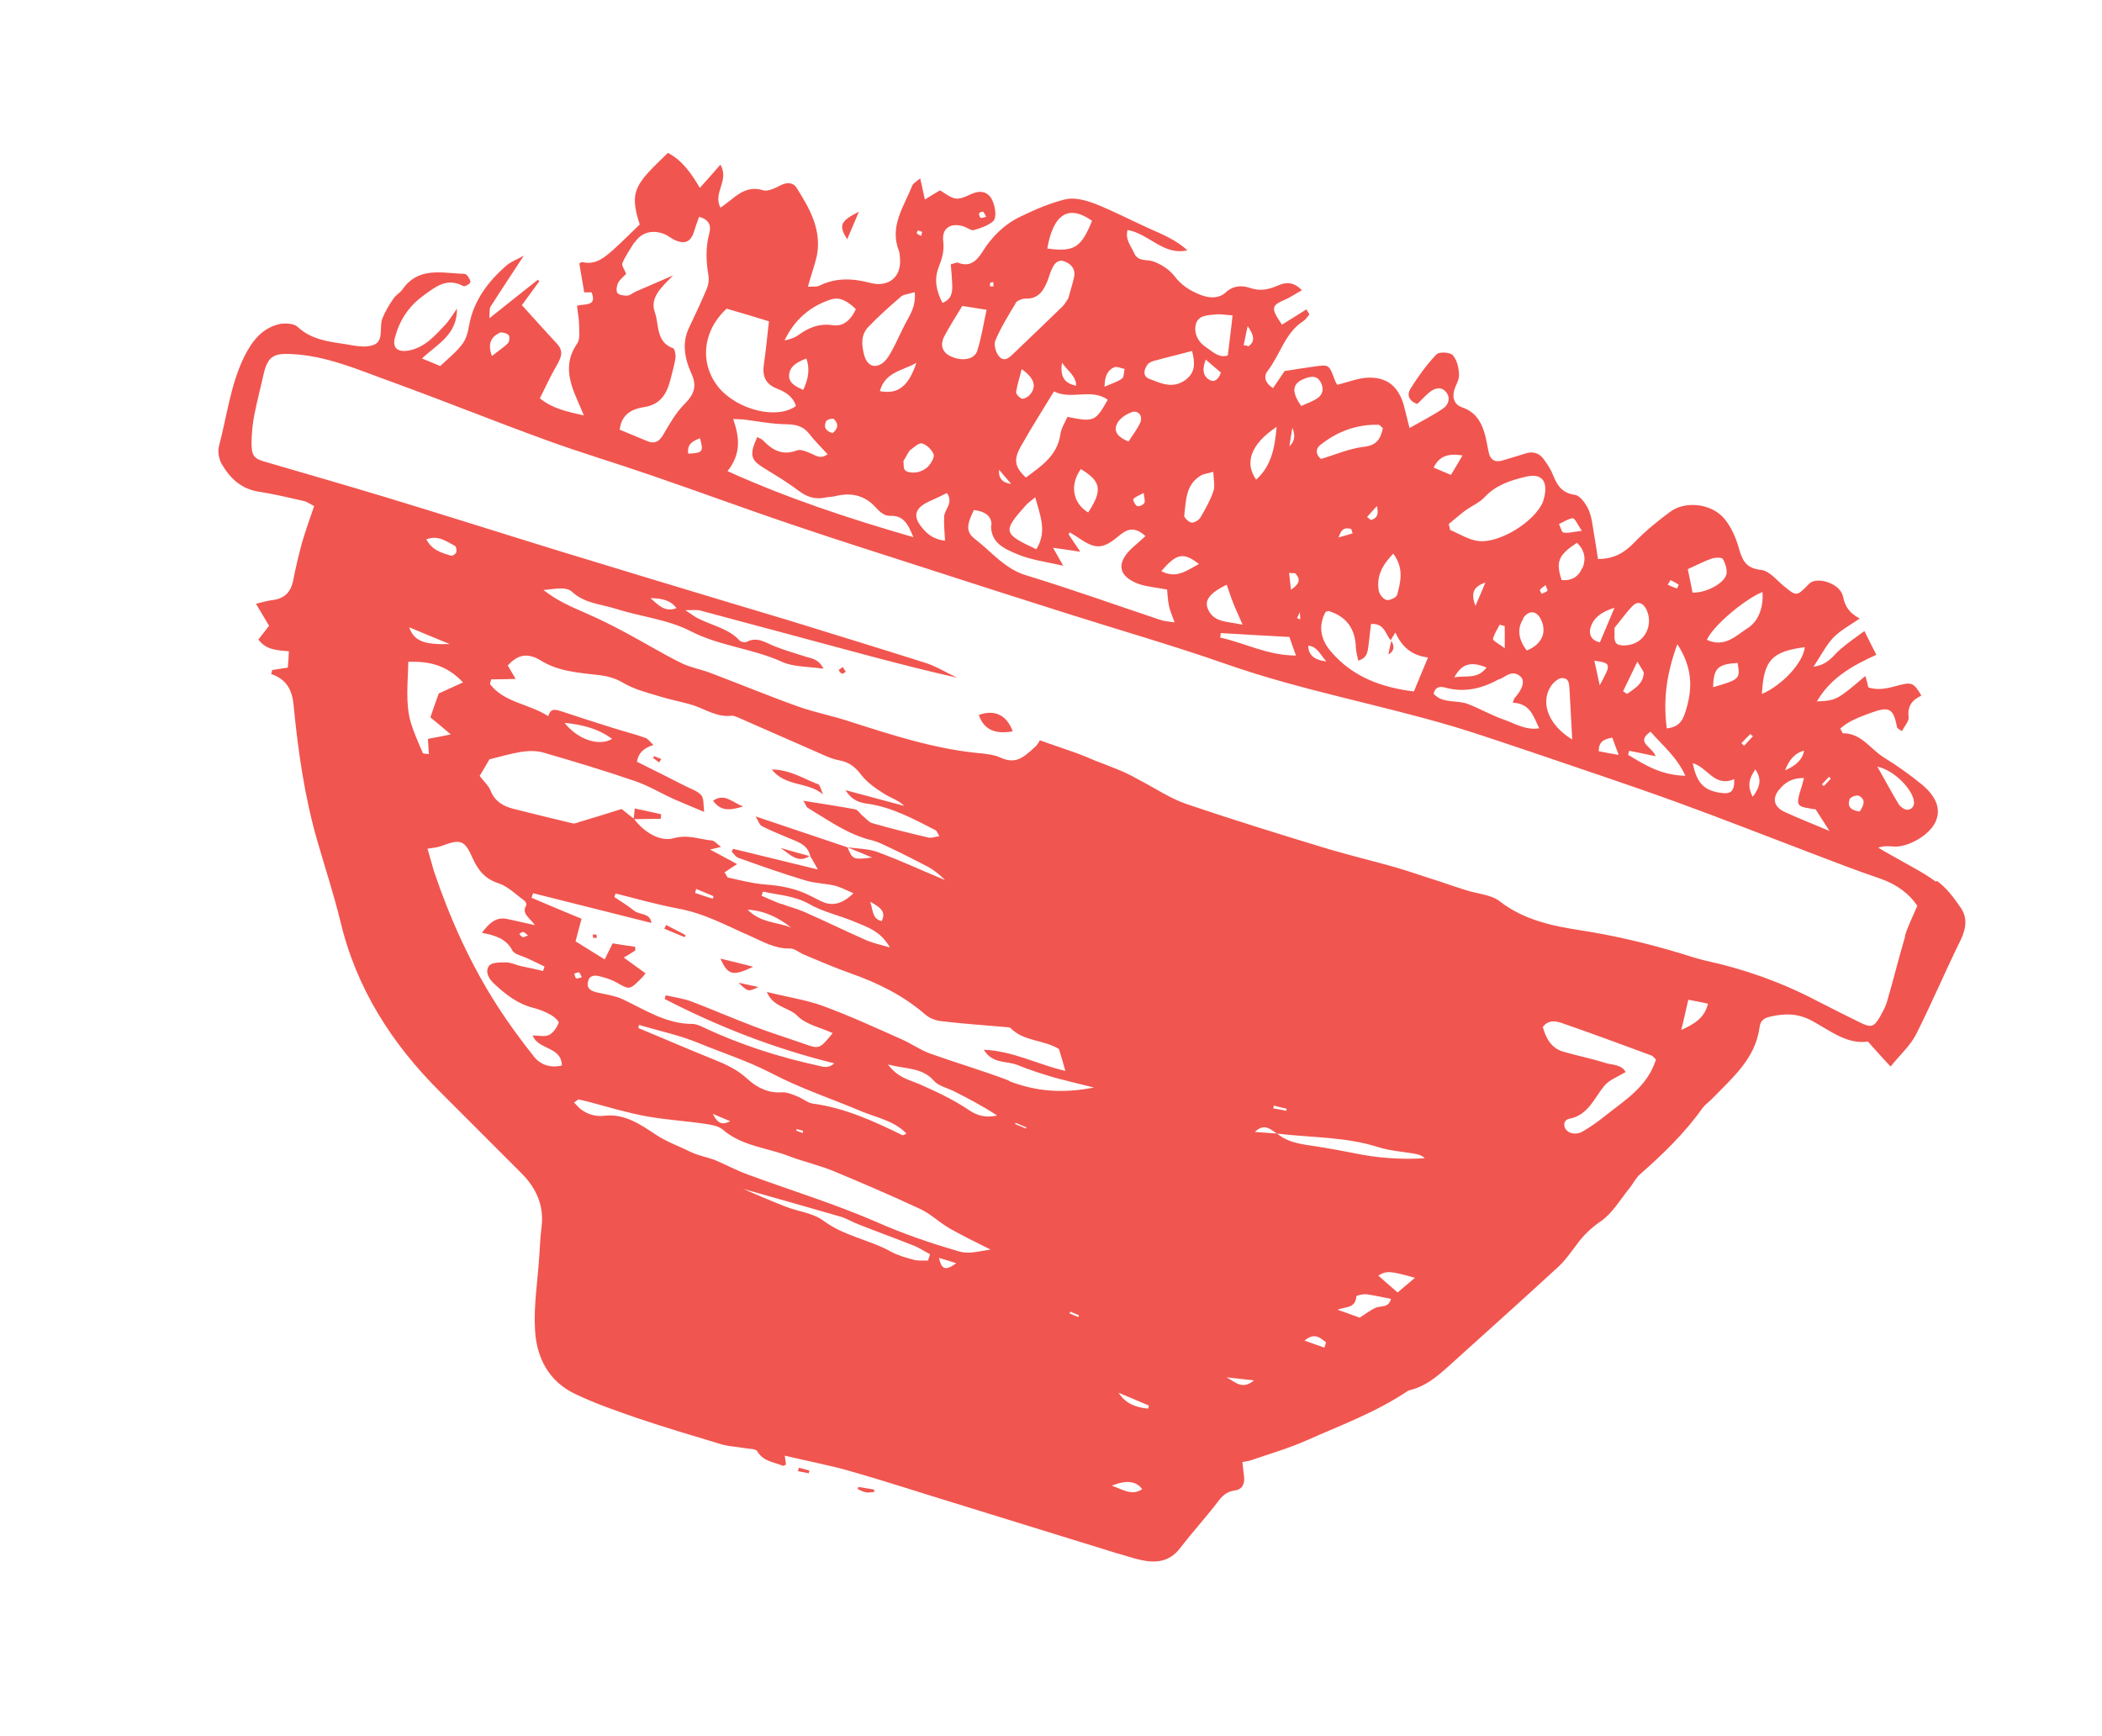 <svg xmlns="http://www.w3.org/2000/svg" width="92" height="76" viewBox="0 0 92 76" fill="none"><path d="M84.726 38.592C84.128 38.156 83.457 37.831 82.814 37.456C82.611 37.344 82.408 37.231 82.209 37.106C82.466 37.015 82.677 37.043 82.892 37.057C83.523 37.096 84.457 36.548 84.712 35.979C84.955 35.45 84.783 34.897 84.116 34.341C83.59 33.91 83.026 33.512 82.451 33.156C81.862 32.795 81.48 32.098 80.664 32.097C80.637 32.09 80.614 32.011 80.544 31.891C80.929 31.545 81.409 31.384 81.88 31.205C82.704 30.904 82.866 31.006 83.034 31.848C83.041 31.879 83.105 31.91 83.24 32.005C83.356 31.789 83.561 31.569 83.537 31.388C83.476 30.908 83.695 30.634 84.094 30.451C83.775 29.901 83.673 29.845 83.107 29.998C82.651 30.122 82.226 30.24 81.771 30.089C81.733 29.905 81.697 29.765 81.642 29.59C80.414 30.638 80.362 30.668 79.522 30.704C80.118 29.675 81.062 29.145 82.124 28.662C81.942 28.308 81.789 28.007 81.601 27.623C81.2 27.921 80.862 28.149 80.557 28.416C80.239 28.678 80.041 29.089 79.374 29.186C79.721 28.655 79.935 28.235 80.241 27.911C80.543 27.6 80.952 27.377 81.397 27.076C80.95 26.84 80.75 26.554 80.665 26.111C80.554 25.545 79.521 25.21 79.181 25.554C78.636 26.118 78.636 26.118 78.063 25.646C77.753 25.389 77.438 24.985 77.084 24.948C76.46 24.883 76.277 24.587 76.118 24.038C75.986 23.553 75.761 23.029 75.436 22.666C74.852 22.017 73.723 21.932 73.101 22.403C72.555 22.808 72.016 23.243 71.551 23.727C71.107 24.188 70.652 24.471 69.938 24.469C69.885 24.121 69.843 23.791 69.783 23.471C69.71 23.089 69.686 22.691 69.544 22.349C69.429 22.071 69.165 21.696 68.927 21.661C68.351 21.579 68.151 21.236 67.967 20.781C67.882 20.555 67.735 20.342 67.598 20.146C67.391 19.829 67.096 19.736 66.742 19.858C66.423 19.961 66.107 20.051 65.805 20.144C65.438 20.263 65.222 20.147 65.149 19.765C65.111 19.581 65.076 19.383 65.038 19.199C64.894 18.595 64.66 18.054 63.99 17.831C63.658 17.713 63.583 17.447 63.625 17.182C63.667 16.918 63.865 16.667 63.859 16.419C63.853 16.113 63.773 15.758 63.582 15.547C63.471 15.416 62.97 15.383 62.858 15.527C62.431 15.978 62.062 16.488 61.729 17.022C61.575 17.271 61.646 17.551 62.033 17.683C62.21 17.513 62.377 17.326 62.563 17.173C62.805 16.977 63.086 16.907 63.294 17.166C63.492 17.407 63.408 17.718 63.16 17.884C62.715 18.185 62.243 18.421 61.692 18.737C61.593 18.348 61.515 18.038 61.438 17.727C61.195 16.894 60.679 16.48 59.804 16.535C59.387 16.569 58.978 16.734 58.526 16.845C58.496 16.794 58.446 16.708 58.413 16.612C58.167 15.952 58.167 15.952 57.5 16.048C57.062 16.105 56.634 16.179 56.224 16.243C56.052 16.501 55.888 16.733 55.717 16.991C55.345 16.747 55.305 16.46 55.483 16.233C56.036 15.526 56.232 14.578 57.043 14.056C57.15 13.983 57.227 13.859 57.31 13.765C57.27 13.697 57.22 13.611 57.18 13.542C56.811 13.777 56.446 13.998 56.111 14.212C55.607 13.483 55.636 13.375 56.262 13.108C56.492 13.01 56.692 12.861 56.982 12.706C56.582 12.295 56.242 12.363 55.913 12.507C55.517 12.676 55.161 12.755 54.719 12.607C54.359 12.482 53.977 12.495 53.648 12.799C53.34 13.078 52.937 13.057 52.553 12.911C52.078 12.726 51.693 12.478 51.382 12.061C51.164 11.785 50.802 11.558 50.469 11.44C50.174 11.346 49.807 11.465 49.635 11.071C49.5 10.759 49.238 10.486 49.35 10.067C50.297 10.234 50.927 11.2 51.969 10.957C51.477 10.507 50.887 10.261 50.3 10.003C49.507 9.645 48.728 9.234 47.91 8.913C47.513 8.763 47.037 8.636 46.65 8.72C45.964 8.885 45.304 9.171 44.668 9.479C43.966 9.813 43.411 10.36 43.002 11.019C42.75 11.415 42.452 11.712 41.926 11.498C41.858 11.48 41.772 11.53 41.614 11.574C41.64 11.857 41.663 12.153 41.676 12.432C41.688 12.768 41.676 13.084 41.25 13.26C40.981 12.738 40.87 12.23 41.09 11.68C41.228 11.326 41.333 10.992 41.285 10.573C41.205 10.001 41.598 9.729 42.162 9.909C42.325 9.953 42.49 10.099 42.614 10.074C42.912 9.994 43.235 9.878 43.459 9.692C43.667 9.515 43.537 8.857 43.34 8.616C43.108 8.337 42.824 8.362 42.529 8.486C42.299 8.584 42.057 8.722 41.833 8.691C41.594 8.656 41.368 8.465 41.142 8.331C40.935 8.45 40.742 8.572 40.48 8.734C40.406 8.41 40.355 8.164 40.276 7.81C40.106 7.953 39.972 8.018 39.929 8.123C39.567 9.04 38.911 9.908 39.349 10.996C39.382 11.092 39.38 11.208 39.392 11.327C39.454 12.126 38.894 12.585 38.102 12.387C37.34 12.183 36.593 12.142 35.853 12.509C35.736 12.565 35.569 12.535 35.361 12.551C35.495 12.051 35.648 11.643 35.747 11.22C35.979 10.079 35.444 9.138 34.871 8.231C34.708 7.97 34.431 7.968 34.142 8.123C33.922 8.238 33.619 8.388 33.401 8.33C32.81 8.143 32.403 8.411 31.991 8.75C31.86 8.859 31.719 8.952 31.535 9.091C31.183 8.446 31.939 7.91 31.53 7.206C31.214 7.57 30.939 7.888 30.63 8.225C30.261 7.59 29.86 7.019 29.234 6.692C27.837 8.042 27.511 8.332 28 9.825C27.609 10.199 27.227 10.589 26.826 10.946C26.462 11.268 26.081 11.601 25.517 11.479C25.435 11.457 25.338 11.547 25.355 11.537C25.433 12.007 25.502 12.403 25.571 12.798C25.643 12.803 25.762 12.791 25.892 12.797C26.135 13.413 25.628 13.292 25.255 13.38C25.281 13.663 25.342 13.925 25.345 14.187C25.34 14.476 25.407 14.827 25.263 15.035C24.67 15.89 24.907 16.693 25.269 17.515C25.352 17.697 25.421 17.874 25.556 18.186C24.801 18.013 24.205 17.896 23.628 17.438C23.878 16.939 24.094 16.461 24.364 15.997C24.557 15.657 24.691 15.374 24.372 15.042C23.875 14.503 23.392 13.968 22.841 13.357C23.117 12.981 23.368 12.643 23.602 12.314C23.578 12.293 23.568 12.276 23.548 12.242C22.881 12.773 22.218 13.291 21.419 13.932C21.441 13.634 21.415 13.511 21.464 13.437C21.923 12.705 22.405 11.993 22.926 11.191C22.65 11.349 22.393 11.439 22.189 11.602C21.372 12.311 20.724 13.152 20.529 14.259C20.48 14.55 20.397 14.861 20.223 15.076C19.972 15.414 19.623 15.683 19.27 16.023C19.046 15.934 18.812 15.828 18.469 15.693C19.134 15.059 20.011 14.671 20.002 13.509C19.789 13.814 19.659 14.026 19.513 14.19C19.044 14.687 18.596 15.219 17.877 15.346C17.387 15.432 17.155 15.21 17.292 14.754C17.487 14.024 17.883 13.419 18.501 12.962C19.043 12.571 19.542 12.125 20.28 12.525C20.344 12.557 20.551 12.438 20.586 12.361C20.608 12.28 20.514 12.139 20.437 12.046C20.394 11.991 20.281 11.975 20.206 11.984C19.271 11.936 18.285 11.701 17.618 12.667C17.503 12.825 17.317 12.92 17.215 13.081C17.027 13.35 16.865 13.625 16.741 13.925C16.578 14.316 16.825 14.919 16.354 15.097C15.98 15.243 15.5 15.129 15.068 15.057C14.339 14.948 13.606 14.854 13.024 14.306C12.872 14.164 12.514 14.141 12.271 14.177C11.483 14.343 11.037 14.919 10.692 15.609C10.082 16.852 9.931 18.232 9.58 19.544C9.518 19.773 9.588 20.111 9.708 20.317C10.077 20.952 10.578 21.42 11.365 21.529C12.009 21.629 12.652 21.787 13.299 21.931C13.462 21.975 13.62 22.09 13.749 22.154C13.549 22.738 13.37 23.241 13.219 23.751C13.071 24.305 12.936 24.863 12.828 25.429C12.725 25.923 12.447 26.197 11.948 26.266C11.722 26.292 11.485 26.359 11.204 26.429C11.424 26.806 11.607 27.102 11.777 27.394C11.599 27.622 11.463 27.803 11.31 27.994C11.651 28.462 12.132 28.46 12.644 28.51C12.633 28.768 12.616 28.996 12.598 29.223C12.325 29.266 12.126 29.299 11.914 29.329C11.899 29.384 11.881 29.451 11.867 29.505C12.522 29.724 12.778 30.184 12.844 30.811C13.041 32.849 13.327 34.883 13.904 36.864C14.238 38.011 14.613 39.17 14.899 40.333C15.597 43.275 17.161 45.708 19.28 47.812C20.463 48.999 21.647 50.186 22.82 51.355C23.476 52.01 23.822 52.784 23.702 53.722C23.644 54.156 23.631 54.587 23.6 55.029C23.532 56.098 23.352 57.151 23.417 58.212C23.478 59.402 23.997 60.455 25.16 61.013C26.051 61.44 26.985 61.763 27.919 62.085C29.135 62.498 30.379 62.86 31.606 63.233C31.919 63.316 32.236 63.329 32.556 63.386C32.764 63.427 33.075 63.409 33.145 63.529C33.404 63.975 33.865 63.997 34.258 64.161C34.299 64.172 34.354 64.128 34.402 64.112C34.387 64.007 34.372 63.901 34.347 63.721C35.374 63.967 36.362 64.144 37.32 64.43C38.959 64.898 40.579 65.434 42.197 65.925C44.419 66.608 46.652 67.308 48.874 67.99C49.214 68.081 49.56 68.203 49.904 68.281C50.591 68.436 51.19 68.379 51.664 67.752C52.18 67.078 52.756 66.45 53.272 65.777C53.478 65.498 53.679 65.291 54.042 65.244C54.373 65.202 54.483 64.956 54.45 64.643C54.426 64.463 54.405 64.268 54.375 63.999C54.529 63.968 54.662 63.961 54.793 63.909C55.596 63.631 56.402 63.398 57.179 63.055C58.685 62.386 60.237 61.816 61.607 60.893C61.624 60.883 61.658 60.864 61.689 60.857C62.358 60.703 62.862 60.288 63.361 59.841C64.978 58.376 66.605 56.928 68.213 55.445C68.504 55.175 68.741 54.833 68.989 54.508C69.292 54.082 69.646 53.742 70.091 53.441C70.578 53.093 70.904 52.528 71.297 52.039C71.468 51.838 71.581 51.579 71.771 51.412C72.782 50.524 73.746 49.593 74.521 48.496C74.632 48.352 74.794 48.236 74.933 48.1C75.822 47.178 76.831 46.347 77.013 44.961C77.049 44.666 77.224 44.554 77.502 44.498C78.139 44.349 78.719 44.36 79.329 44.697C80.118 45.126 80.846 45.727 81.756 45.594C82.082 45.957 82.36 46.278 82.747 46.686C83.182 46.15 83.621 45.761 83.871 45.262C84.558 43.895 85.154 42.489 85.827 41.119C86.06 40.631 86.115 40.153 85.808 39.722C85.514 39.296 85.193 38.862 84.778 38.562L84.726 38.592ZM43.046 9.277C43.046 9.277 43.116 9.397 43.166 9.483C43.056 9.511 42.97 9.561 42.933 9.536C42.878 9.522 42.839 9.395 42.854 9.341C42.865 9.3 42.995 9.248 43.032 9.273L43.046 9.277ZM83.776 35.119C83.782 35.367 83.551 35.523 83.334 35.407C83.246 35.354 83.148 35.285 83.099 35.199C82.796 34.697 82.523 34.19 82.168 33.558C82.927 33.718 83.767 34.61 83.772 35.133L83.776 35.119ZM81.359 34.834C81.691 35.01 81.564 35.266 81.393 35.525C81.042 35.474 80.833 35.331 80.954 34.987C80.98 34.892 81.271 34.782 81.359 34.834ZM80.051 34.005C80.051 34.005 80.098 34.047 80.132 34.085L79.826 34.409C79.826 34.409 79.765 34.364 79.745 34.329C79.846 34.226 79.95 34.109 80.051 34.005ZM78.959 32.858C78.912 33.212 78.636 33.501 78.129 33.722C78.279 33.328 78.503 32.982 78.959 32.858ZM77.853 34.591C78.101 34.266 78.421 34.047 78.957 34.06C78.885 34.331 78.831 34.534 78.766 34.719C78.629 35.233 78.668 35.302 79.213 35.39C79.295 35.412 79.367 35.416 79.466 35.428C79.629 35.69 79.806 35.954 80.072 36.374C79.312 36.054 78.718 35.822 78.122 35.547C77.654 35.334 77.547 34.972 77.857 34.577L77.853 34.591ZM78.991 28.329C78.93 28.994 78.023 29.983 77.116 30.378C77.19 28.905 77.541 28.521 78.991 28.329ZM76.712 34.879C76.453 34.375 76.567 34.058 76.829 33.678C77.11 34.101 77.05 34.433 76.712 34.879ZM76.604 32.125C76.604 32.125 76.685 32.205 76.722 32.229C76.597 32.37 76.458 32.506 76.333 32.647C76.299 32.609 76.252 32.567 76.219 32.529L76.621 32.115L76.604 32.125ZM75.901 34.096C75.93 34.641 75.741 34.749 75.413 34.719C74.605 34.633 74.269 34.311 74.088 33.408C74.741 33.583 75.038 34.489 75.915 34.1L75.901 34.096ZM76.051 29.02C76.17 29.719 76.149 29.742 74.98 30.081C74.999 29.246 75.176 29.076 76.051 29.02ZM77.14 25.935C77.191 26.615 76.943 27.215 76.488 27.499C76.016 27.793 75.494 28.378 74.704 28.007C74.987 27.387 76.343 26.243 77.13 25.918L77.14 25.935ZM72.242 32.029C72.765 32.633 73.379 33.116 73.766 33.959C72.694 33.933 71.984 33.482 71.257 33.04C71.271 32.986 71.289 32.919 71.304 32.865C71.651 32.929 72.008 33.01 72.464 33.103C72.304 32.669 71.562 32.499 72.242 32.029ZM73.414 28.198C74.065 29.198 74.088 30.089 73.804 31.041C73.682 31.444 73.567 31.819 72.951 31.886C72.789 30.639 72.937 29.49 73.414 28.198ZM74.913 24.454C75.057 24.405 75.355 24.384 75.405 24.47C75.514 24.658 75.602 24.928 75.562 25.135C75.466 25.544 74.654 25.964 74.078 25.94C74.018 25.62 73.948 25.282 73.871 24.914C74.236 24.751 74.56 24.576 74.913 24.454ZM73.116 25.393C73.231 25.453 73.36 25.516 73.472 25.59C73.472 25.59 73.411 25.762 73.397 25.758C73.261 25.722 73.119 25.654 72.99 25.591C73.039 25.517 73.085 25.457 73.12 25.379L73.116 25.393ZM71.943 29.499C71.895 29.95 71.537 30.144 71.213 30.376C71.152 30.331 71.087 30.299 71.04 30.258C71.231 29.874 71.407 29.486 71.665 28.961C71.821 29.249 71.959 29.387 71.943 29.499ZM70.847 33.047C70.486 32.979 70.248 32.944 69.972 32.885C69.975 32.494 70.158 32.355 70.568 32.291C70.65 32.53 70.729 32.725 70.847 33.047ZM71.456 26.528C71.682 26.284 71.912 26.404 72.049 26.658C72.363 27.278 72.058 28.037 71.4 28.209C71.194 28.269 70.856 28.28 70.741 28.163C70.617 28.028 70.683 27.727 70.66 27.488C70.942 27.144 71.175 26.815 71.46 26.514L71.456 26.528ZM70.016 29.998C69.924 29.581 69.86 29.275 69.781 28.92C70.523 29.032 70.533 29.049 70.016 29.998ZM70.663 26.605C70.426 27.165 70.224 27.647 70.025 28.116C69.637 28.041 69.539 27.754 69.608 27.497C69.731 27.037 70.107 26.775 70.663 26.605ZM68.379 29.689C68.704 29.675 68.675 30 68.698 30.239C68.739 30.902 68.763 31.575 68.812 32.371C67.784 31.747 67.426 30.797 67.85 30.084C67.959 29.896 68.191 29.683 68.383 29.676L68.379 29.689ZM69.249 24.864C69.086 25.255 68.776 25.433 68.35 25.391C68.082 24.595 68.206 24.295 69.02 23.759C69.357 24.081 69.43 24.463 69.263 24.868L69.249 24.864ZM68.852 22.699C68.928 22.691 69.046 22.954 69.233 23.236C68.857 23.28 68.634 23.351 68.426 23.31C68.345 23.288 68.3 23.073 68.234 22.94C68.434 22.848 68.63 22.712 68.843 22.682L68.852 22.699ZM67.65 25.61C67.689 25.736 67.749 25.839 67.728 25.862C67.669 25.919 67.559 25.948 67.473 25.997C67.447 25.932 67.383 25.843 67.404 25.819C67.453 25.745 67.539 25.696 67.65 25.61ZM66.661 27.069C66.889 26.71 67.237 26.716 67.429 27.087C67.728 27.66 67.494 28.206 66.824 28.475C66.445 27.983 66.398 27.506 66.671 27.087L66.661 27.069ZM65.64 29.738C65.929 29.584 66.203 29.324 66.537 29.602C66.762 29.793 66.647 30.168 66.276 30.575C66.268 30.602 66.261 30.629 66.211 30.761C66.962 30.788 67.107 31.334 67.368 31.883C66.732 31.973 66.266 31.645 65.784 31.487C65.25 31.301 64.76 31.01 64.23 30.81C63.738 30.634 63.138 30.807 62.745 30.368C62.839 30.017 63.064 30.048 63.282 30.106C64.138 30.336 64.91 30.122 65.647 29.711L65.64 29.738ZM64.576 26.525C64.377 25.965 64.463 25.698 65.012 25.497C64.853 25.875 64.76 26.111 64.576 26.525ZM65.064 29.221C64.656 29.764 64.117 29.547 63.651 29.654C63.971 29.059 64.368 28.934 65.064 29.221ZM65.339 27.976C65.397 27.76 65.527 27.548 65.639 27.346C65.707 27.365 65.775 27.383 65.857 27.405C65.86 27.666 65.862 27.928 65.859 28.376C65.592 28.174 65.335 28.047 65.353 27.98L65.339 27.976ZM64.118 22.359C64.409 22.146 64.752 22.007 64.978 21.763C65.471 21.228 66.123 21.026 66.778 20.868C67.463 20.704 67.751 21.042 67.594 21.739C67.572 21.82 67.55 21.901 67.532 21.969C67.167 22.842 65.591 23.826 64.655 23.676C64.249 23.611 63.864 23.363 63.471 23.2C63.451 23.108 63.429 23.029 63.41 22.937C63.652 22.741 63.88 22.541 64.118 22.359ZM64.009 19.938C63.816 20.277 63.662 20.526 63.504 20.788C63.23 20.671 63.019 20.586 62.745 20.468C62.995 19.97 63.365 19.838 63.996 19.934L64.009 19.938ZM60.989 24.245C61.457 24.892 61.301 25.474 61.149 26.042C61.12 26.15 60.834 26.291 60.681 26.264C60.545 26.228 60.381 26.024 60.349 25.871C60.236 25.261 60.472 24.759 60.975 24.241L60.989 24.245ZM60.267 22.153C60.359 22.569 60.238 22.696 60.001 22.763C59.941 22.718 59.893 22.676 59.833 22.631C59.954 22.504 60.066 22.36 60.267 22.153ZM59.348 28.357C59.345 28.53 59.414 28.708 59.445 28.919C59.888 28.791 59.858 28.464 59.904 28.187C59.939 27.892 59.971 27.61 60.006 27.315C60.601 27.272 60.631 27.758 60.866 28.024C60.918 27.937 60.971 27.849 61.072 27.688C61.356 28.315 61.781 28.69 62.5 28.781C62.287 29.303 62.092 29.759 61.883 30.268C60.485 30.096 59.222 29.642 58.276 28.548C57.807 28.016 57.676 27.416 58.02 26.783C58.099 26.761 58.134 26.741 58.147 26.745C58.929 26.983 59.328 27.525 59.344 28.37L59.348 28.357ZM58.052 28.951C57.522 28.896 57.258 28.666 57.26 28.261C57.669 28.312 57.77 28.644 58.052 28.951ZM58.586 23.529C58.716 23.1 58.907 23.093 59.138 23.155C59.165 23.22 59.177 23.281 59.204 23.346C59.029 23.401 58.871 23.446 58.586 23.529ZM57.792 19.475C58.532 18.89 59.377 18.566 60.346 18.594C60.387 18.605 60.43 18.66 60.525 18.743C60.421 19.237 60.233 19.506 59.679 19.56C59.046 19.637 58.434 19.908 57.816 20.09C57.577 19.896 57.574 19.634 57.792 19.475ZM56.912 27.11C56.912 27.11 56.817 27.084 56.766 27.056L56.893 26.8C56.895 26.902 56.91 27.008 56.912 27.11ZM56.502 25.811C56.466 25.512 56.445 25.318 56.421 25.079C56.561 25.102 56.657 25.07 56.704 25.112C56.909 25.326 56.909 25.544 56.52 25.801L56.502 25.811ZM56.439 27.896C56.505 28.087 56.586 28.327 56.721 28.696C55.454 28.69 54.465 28.135 53.404 27.909C53.422 27.841 53.423 27.784 53.427 27.712C54.403 27.771 55.365 27.826 56.443 27.883L56.439 27.896ZM57.161 16.552C57.419 16.461 57.654 16.452 57.8 16.723C57.946 16.994 57.918 17.262 57.653 17.437C57.439 17.583 57.185 17.66 56.951 17.771C56.487 17.11 56.567 16.755 57.161 16.552ZM56.435 19.532C56.477 19.267 56.508 19.044 56.564 18.726C56.707 19.063 56.664 19.332 56.435 19.532ZM55.875 18.686C55.792 19.649 55.633 20.404 54.979 20.997C54.451 20.247 54.757 19.43 55.875 18.686ZM53.689 25.594C53.79 25.867 53.875 26.151 53.98 26.411C54.075 26.654 54.198 26.904 54.386 27.346C53.698 27.191 53.11 27.265 52.857 26.632C52.709 26.259 52.983 25.941 53.689 25.594ZM44.993 17.35C44.917 17.417 44.77 17.479 44.705 17.447C44.604 17.39 44.466 17.252 44.474 17.167C44.52 16.832 44.634 16.515 44.715 16.159C45.33 16.585 45.395 16.994 44.99 17.364L44.993 17.35ZM44.258 21.183C43.872 21.137 43.694 20.93 43.725 20.561C43.923 20.803 44.07 20.958 44.258 21.183ZM43.376 23.004C43.371 23.786 43.979 24.021 44.487 24.244C45.101 24.51 45.779 24.59 46.535 24.764C46.385 24.506 46.269 24.287 46.089 23.978C46.512 24.033 46.818 24.086 47.282 24.152C47.051 23.815 46.918 23.605 46.771 23.392C46.778 23.365 46.799 23.342 46.824 23.305C46.962 23.386 47.088 23.462 47.223 23.557C47.925 24.035 48.256 24.051 48.914 23.503C49.291 23.183 49.618 22.995 50.133 23.467C49.939 23.647 49.749 23.813 49.558 23.98C48.841 24.643 48.931 25.232 49.848 25.565C50.222 25.694 50.638 25.718 51.08 25.808C51.104 26.046 51.114 26.281 51.165 26.526C51.209 26.741 51.302 26.94 51.41 27.244C51.158 27.206 50.956 27.195 50.77 27.131C48.816 26.477 46.888 25.786 44.92 25.186C43.975 24.904 43.403 24.157 42.678 23.6C42.266 23.287 42.305 22.978 42.626 22.325C43.021 22.373 43.401 22.533 43.397 22.981L43.376 23.004ZM44.896 22.122C45 22.005 45.124 21.922 45.311 21.769C45.521 22.564 45.844 23.26 45.358 24.043C43.893 23.36 43.874 23.268 44.896 22.122ZM49.605 21.847C49.692 21.74 49.85 21.695 50.056 21.577C50.074 21.784 50.136 21.931 50.084 22.019C50.031 22.106 49.849 22.188 49.771 22.152C49.679 22.113 49.581 21.884 49.601 21.86L49.605 21.847ZM52.773 15.738C53.045 15.971 53.244 16.155 53.436 16.308C53.315 16.652 53.129 16.747 52.916 16.617C52.642 16.443 52.616 16.16 52.773 15.738ZM50.83 25.002C51.491 24.222 51.799 24.16 52.474 24.688C51.947 24.968 51.494 25.353 50.83 25.002ZM54.663 15.158C54.581 15.136 54.5 15.114 54.428 15.109C54.486 14.893 54.517 14.669 54.608 14.274C54.902 14.7 54.926 14.938 54.666 15.144L54.663 15.158ZM52.547 20.823C52.671 20.741 52.849 20.73 53.103 20.654C53.115 20.99 53.185 21.27 53.11 21.496C52.971 21.908 52.753 22.285 52.536 22.661C52.462 22.772 52.269 22.894 52.143 22.875C52.031 22.859 51.822 22.658 51.83 22.574C51.915 21.93 51.882 21.239 52.53 20.833L52.547 20.823ZM53.199 13.765C53.425 13.739 53.673 13.791 53.946 13.806C53.882 14.427 53.805 14.986 53.738 15.562C53.327 15.684 53.072 15.384 52.798 15.209C52.45 14.985 52.254 14.628 52.331 14.229C52.42 13.789 52.854 13.803 53.199 13.765ZM50.218 15.967C50.288 15.87 50.436 15.808 50.559 15.783C51.063 15.643 51.591 15.523 52.174 15.361C52.293 15.842 52.361 16.295 51.857 16.653C51.305 17.026 50.803 16.776 50.301 16.584C50.009 16.476 50.058 16.185 50.218 15.967ZM49.5 18.05C49.809 17.93 50.044 18.196 49.899 18.52C49.765 18.802 49.566 19.054 49.391 19.326C48.984 19.159 48.725 18.93 48.877 18.579C48.97 18.343 49.256 18.144 49.514 18.054L49.5 18.05ZM47.626 22.433C46.949 22.02 46.811 21.229 47.304 20.535C48.197 21.064 48.266 21.459 47.626 22.433ZM48.776 16.073C48.889 16.031 49.069 16.123 49.222 16.149C49.182 16.298 49.199 16.506 49.11 16.569C48.927 16.708 48.69 16.775 48.343 16.928C48.353 16.453 48.48 16.197 48.776 16.073ZM47.1 16.886C46.59 16.778 46.39 16.492 46.481 15.879C46.769 16.275 47.107 16.481 47.1 16.886ZM48.481 17.502C47.95 18.447 47.882 18.486 46.721 18.248C46.611 18.494 46.44 18.752 46.408 19.034C46.261 19.965 45.557 20.415 44.901 20.905C44.399 20.438 44.343 20.104 44.715 19.479C45.157 18.698 45.636 17.943 46.13 17.133C46.886 17.524 47.761 16.976 48.494 17.505L48.481 17.502ZM47.796 9.665C47.32 10.842 47.02 11.037 45.838 10.88C46.1 9.356 46.78 8.943 47.796 9.665ZM44.439 13.273C44.512 13.163 44.725 13.075 44.872 13.071C45.462 13.098 45.683 12.708 45.865 12.249C45.922 12.091 45.962 11.942 46.032 11.787C46.138 11.555 46.285 11.333 46.591 11.444C46.869 11.547 47.06 11.758 47.021 12.067C46.965 12.385 46.851 12.702 46.753 13.067C46.687 13.151 46.616 13.306 46.499 13.419C45.809 14.09 45.123 14.747 44.436 15.403C44.242 15.583 44.002 15.881 43.75 15.625C43.589 15.466 43.485 15.091 43.563 14.909C43.804 14.335 44.137 13.801 44.452 13.277L44.439 13.273ZM41.452 21.59C41.742 22.03 41.335 22.298 41.324 22.614C41.305 22.957 41.344 23.3 41.362 23.668C40.936 23.626 40.625 23.427 40.383 23.13C39.937 22.619 40.022 22.25 40.654 21.956C40.919 21.839 41.187 21.708 41.456 21.577L41.452 21.59ZM43.476 12.349C43.476 12.349 43.485 12.481 43.484 12.539C43.443 12.528 43.364 12.551 43.34 12.53C43.317 12.509 43.335 12.441 43.336 12.384C43.384 12.367 43.432 12.351 43.476 12.349ZM41.319 14.742C41.558 14.284 41.831 13.865 42.118 13.391C42.537 13.46 42.83 13.509 43.181 13.56C43.045 14.175 42.957 14.775 42.778 15.336C42.673 15.728 42.135 15.831 41.64 15.611C41.26 15.451 41.129 15.126 41.319 14.742ZM39.863 19.686C40.012 19.566 40.24 19.367 40.359 19.413C40.563 19.468 40.782 19.686 40.861 19.881C40.913 20.011 40.755 20.273 40.63 20.413C40.509 20.54 40.306 20.645 40.138 20.673C39.97 20.7 39.725 20.692 39.62 20.592C39.526 20.509 39.56 20.272 39.541 20.18C39.692 19.944 39.752 19.772 39.867 19.672L39.863 19.686ZM38.927 22.581C39.535 22.541 39.738 22.928 39.975 23.513C37.187 22.709 34.534 21.838 31.842 20.624C32.458 19.847 32.36 19.125 32.089 18.342C32.29 18.352 32.406 18.355 32.536 18.36C33.156 18.44 33.779 18.563 34.404 18.571C34.824 18.582 35.144 18.639 35.415 18.987C35.652 19.297 35.942 19.577 36.224 19.885C35.899 20.117 35.7 19.933 35.49 19.848C35.293 19.766 35.046 19.656 34.885 19.714C34.266 19.955 33.819 19.719 33.409 19.29C33.342 19.214 33.233 19.185 33.145 19.132C32.799 19.88 32.85 20.126 33.388 20.458C33.925 20.791 34.467 21.11 34.963 21.489C35.327 21.761 35.677 21.869 36.109 21.782C36.263 21.751 36.437 21.754 36.595 21.709C37.294 21.549 37.882 21.692 38.372 22.258C38.506 22.41 38.736 22.587 38.914 22.577L38.927 22.581ZM35.158 17.063C34.788 16.92 34.477 16.721 34.544 16.362C34.601 15.986 34.948 15.832 35.292 15.693C35.445 16.101 35.4 16.558 35.158 17.063ZM40.11 15.882C39.759 16.919 39.3 17.274 38.51 17.12C38.738 16.268 39.538 16.221 40.11 15.882ZM40.162 10.084C40.162 10.084 40.298 10.12 40.362 10.152C40.362 10.152 40.337 10.246 40.315 10.328C40.251 10.296 40.186 10.264 40.126 10.219C40.112 10.215 40.158 10.097 40.172 10.101L40.162 10.084ZM37.989 14.328C38.437 13.854 38.932 13.421 39.427 12.989C39.559 12.879 39.764 12.876 40.035 12.789C40.094 13.385 39.849 13.754 39.649 14.121C39.445 14.501 39.282 14.892 39.078 15.272C38.962 15.487 38.842 15.716 38.673 15.859C38.299 16.165 37.946 16.013 37.824 15.545C37.708 15.108 37.667 14.662 38.01 14.305L37.989 14.328ZM36.178 18.423C36.21 18.359 36.46 18.296 36.504 18.351C36.712 18.552 36.685 18.762 36.443 18.958C36.13 18.874 36.034 18.689 36.164 18.419L36.178 18.423ZM36.363 13.11C36.778 12.975 37.136 13.215 37.459 13.534C37.251 13.985 36.931 14.306 36.455 14.236C35.852 14.147 35.391 14.342 34.939 14.67C34.776 14.786 34.567 14.861 34.337 14.901C34.764 14.015 35.436 13.412 36.363 13.11ZM31.795 13.509C32.417 13.69 33.025 13.868 33.657 14.066C33.58 14.683 33.529 15.307 33.437 15.921C33.354 16.449 33.488 16.818 34.032 17.022C34.388 17.161 34.713 17.364 34.836 17.774C34.004 18.377 32.283 17.945 31.465 16.972C30.607 15.93 30.741 14.502 31.791 13.523L31.795 13.509ZM30.123 19.859C30.057 19.45 30.316 19.302 30.638 19.185C30.8 19.779 30.758 19.826 30.123 19.859ZM27.769 10.633C28.049 10.186 28.526 10.039 29.056 10.239C29.229 10.3 29.381 10.442 29.55 10.516C30.008 10.711 30.249 10.573 30.393 10.09C30.444 9.9 30.526 9.705 30.597 9.492C31.073 9.62 31.127 9.909 31.043 10.22C30.877 10.842 30.901 11.458 31.011 12.082C31.036 12.262 31.009 12.472 30.934 12.641C30.693 13.214 30.425 13.78 30.157 14.346C29.829 15.026 29.978 15.718 30.252 16.328C30.52 16.907 30.381 17.261 29.962 17.685C29.584 18.062 29.306 18.553 29.036 19.017C28.847 19.343 28.644 19.448 28.305 19.299C27.911 19.136 27.517 18.973 27.124 18.809C27.196 18.104 27.718 17.896 28.16 17.826C28.903 17.72 29.173 17.256 29.336 16.648C29.419 16.337 29.506 16.012 29.562 15.694C29.585 15.555 29.541 15.282 29.463 15.247C28.692 14.968 28.855 14.2 28.661 13.67C28.419 12.996 29.01 12.531 29.458 12.057C28.915 12.288 28.368 12.533 27.825 12.764C27.695 12.816 27.59 12.933 27.457 12.941C27.31 12.945 27.099 12.918 27.022 12.825C26.958 12.735 26.989 12.511 27.053 12.383C27.14 12.219 27.303 12.102 27.407 11.986C27.338 11.808 27.198 11.625 27.24 11.52C27.368 11.207 27.577 10.915 27.759 10.616L27.769 10.633ZM21.846 14.568C21.946 14.523 22.163 14.581 22.258 14.664C22.318 14.71 22.298 14.95 22.235 15.021C22.055 15.204 21.827 15.346 21.53 15.585C21.327 15.038 21.505 14.752 21.842 14.582L21.846 14.568ZM17.911 27.458C18.447 27.688 18.987 27.905 19.682 28.193C18.565 28.227 18.114 28.063 17.911 27.458ZM18.65 23.612C19.186 23.407 19.53 23.703 19.902 23.889C19.967 23.921 19.995 24.088 19.973 24.169C19.951 24.25 19.793 24.353 19.728 24.321C19.324 24.198 18.902 24.085 18.654 23.598L18.65 23.612ZM18.771 33.008C18.659 32.992 18.526 33 18.506 32.965C18.318 32.524 18.116 32.078 17.977 31.621C17.737 30.774 17.853 29.906 17.871 28.969C18.797 28.942 19.552 29.115 20.267 29.872C19.869 30.055 19.569 30.192 19.205 30.355C19.102 30.632 18.984 30.963 18.837 31.402C19.076 31.596 19.363 31.833 19.73 32.149C19.329 32.23 19.052 32.286 18.73 32.344C18.74 32.579 18.761 32.773 18.771 33.008ZM23.36 46.239C22.804 45.539 22.259 44.799 21.776 44.046C20.582 42.19 19.688 40.196 18.989 38.125C18.911 37.872 18.85 37.609 18.71 37.151C18.984 37.109 19.148 37.095 19.31 37.036C20.168 36.716 20.331 36.76 20.694 37.581C20.932 38.109 21.24 38.481 21.832 38.669C22.246 38.809 22.575 39.158 22.943 39.416C23.004 39.461 23.06 39.578 23.032 39.628C22.815 40.005 23.181 40.161 23.412 40.498C22.915 40.394 22.534 40.292 22.159 40.221C21.7 40.141 21.409 40.411 21.091 40.833C21.687 40.949 22.16 41.09 22.428 41.612C22.528 41.783 22.848 41.84 23.068 41.943C23.326 42.07 23.587 42.183 23.831 42.306C23.813 42.374 23.795 42.442 23.763 42.506C23.436 42.418 23.103 42.358 22.773 42.284C22.555 42.225 22.348 42.127 22.13 42.126C21.881 42.132 21.519 42.122 21.404 42.279C21.219 42.534 21.385 42.84 21.631 43.065C22.132 43.532 22.662 43.95 23.345 44.118C23.604 44.188 23.869 44.288 24.109 44.425C24.261 44.509 24.483 44.713 24.452 44.777C24.366 44.986 24.22 45.208 24.034 45.303C23.848 45.398 23.576 45.325 23.313 45.327C23.562 45.974 24.572 45.795 24.593 46.642C24.049 46.771 23.631 46.587 23.337 46.218L23.36 46.239ZM22.211 29.146C22.649 28.655 23.084 28.554 23.673 28.915C24.433 29.394 25.337 29.448 26.213 29.552C26.595 29.596 26.935 29.687 27.287 29.898C27.754 30.168 28.284 30.31 28.811 30.465C29.334 30.635 29.866 30.719 30.389 30.888C30.922 31.075 31.416 31.41 32.035 31.329C32.11 31.32 32.198 31.373 32.266 31.391C33.572 31.958 34.86 32.535 36.166 33.103C36.336 33.177 36.522 33.242 36.716 33.279C37.149 33.352 37.439 33.574 37.707 33.936C37.968 34.267 38.35 34.529 38.712 34.756C38.985 34.931 39.312 35.018 39.578 35.278C38.761 35.059 37.959 34.844 37.007 34.589C37.303 35.06 37.647 35.138 37.984 35.184C39.064 35.343 39.992 35.853 40.941 36.339C41.005 36.371 41.024 36.463 41.117 36.604C40.936 36.628 40.788 36.69 40.649 36.666C39.825 36.475 39.006 36.27 38.179 36.034C38.03 35.994 37.899 35.828 37.768 35.721C37.646 35.63 37.56 35.462 37.438 35.429C36.716 35.294 36.001 35.189 35.163 35.052C35.266 35.21 35.282 35.315 35.356 35.364C36.273 35.914 37.137 36.552 38.209 36.795C38.44 36.857 38.67 36.977 38.891 37.08C39.46 37.348 40.012 37.627 40.575 37.922C40.869 38.074 41.132 38.289 41.361 38.524C40.377 38.116 39.417 37.67 38.423 37.302C38.012 37.149 37.531 37.15 37.094 37.091C37.396 37.216 37.712 37.344 38.17 37.539C37.342 37.636 37.315 37.629 37.094 37.091C37.094 37.091 37.081 37.088 37.067 37.084C37.067 37.084 37.067 37.084 37.081 37.088C35.783 36.653 34.486 36.218 33.069 35.737C33.193 35.93 33.234 36.1 33.336 36.157C33.668 36.333 34.024 36.471 34.377 36.624C34.818 36.829 35.349 36.913 35.47 37.496C35.553 37.62 35.619 37.754 35.799 38.063C34.445 37.729 33.268 37.443 32.091 37.157C32.081 37.197 32.042 37.23 32.018 37.267C32.109 37.364 32.188 37.502 32.307 37.548C33.292 37.899 34.263 38.246 35.262 38.543C35.68 38.669 36.117 38.67 36.543 38.77C36.788 38.835 37.031 38.959 37.357 39.104C36.851 39.577 36.409 39.705 35.874 39.417C35.758 39.357 35.63 39.293 35.501 39.23C34.861 38.899 34.224 38.772 33.481 38.717C32.939 38.674 32.408 38.532 31.87 38.416C31.816 38.402 31.787 38.293 31.713 38.186C31.872 38.084 32.017 37.977 32.262 37.826C31.842 37.597 31.473 37.397 31.077 37.189C31.217 37.154 31.341 37.129 31.56 37.072C31.388 36.954 31.281 36.809 31.168 36.793C30.613 36.746 30.135 36.516 29.49 36.691C28.89 36.864 28.176 36.426 27.738 35.831C27.542 35.691 27.354 35.525 27.209 35.413C26.557 35.616 25.966 35.805 25.366 35.978C25.27 36.01 25.153 36.066 25.058 36.04C24.18 35.834 23.32 35.618 22.446 35.398C21.997 35.278 21.659 35.071 21.474 34.616C21.379 34.373 21.153 34.182 20.993 33.965C21.122 33.754 21.256 33.528 21.421 33.239C21.842 33.135 22.333 32.991 22.836 32.908C23.154 32.863 23.506 32.856 23.815 32.953C25.154 33.341 26.49 33.742 27.811 34.198C28.399 34.399 28.936 34.731 29.509 34.986C29.927 35.171 30.361 35.345 30.819 35.54C30.783 35.24 30.814 34.959 30.694 34.811C30.526 34.621 30.23 34.527 29.986 34.404C29.282 34.041 28.573 33.692 27.879 33.346C27.928 32.983 28.168 32.738 28.601 32.612C28.459 32.487 28.379 32.35 28.247 32.3C27.754 32.124 27.248 32.003 26.752 31.841C26.052 31.625 25.342 31.391 24.645 31.161C24.387 31.092 24.109 30.93 23.997 31.35C23.152 30.804 22.056 30.757 21.444 29.941C21.462 29.873 21.48 29.806 21.499 29.738C21.833 29.741 22.158 29.726 22.568 29.72C22.428 29.48 22.328 29.308 22.228 29.136L22.211 29.146ZM34.212 39.58C33.92 39.473 33.621 39.335 33.333 39.214C33.351 39.147 33.366 39.092 33.397 39.029C34.071 39.18 34.764 39.206 35.41 39.568C36.016 39.919 36.734 40.068 37.389 40.344C37.911 40.571 38.513 40.718 38.952 41.474C38.504 41.353 38.231 41.28 37.967 41.181C37.041 40.773 36.126 40.325 35.2 39.917C34.875 39.772 34.531 39.695 34.202 39.563L34.212 39.58ZM34.623 40.603C34.019 40.355 33.304 40.41 32.719 39.818C33.507 39.87 34.093 40.186 34.623 40.603ZM38.089 39.474C38.546 39.727 38.789 39.908 38.591 40.319C38.18 40.223 38.222 39.901 38.089 39.474ZM31.214 39.342C30.942 39.269 30.691 39.173 30.423 39.087C30.437 39.032 30.455 38.965 30.47 38.911C30.717 39.02 30.982 39.12 31.23 39.23C31.219 39.271 31.212 39.298 31.201 39.339L31.214 39.342ZM24.706 31.641C25.487 31.72 26.17 31.889 26.792 32.345C26.22 32.684 25.296 32.379 24.706 31.641ZM23.101 40.951C22.987 40.993 22.932 41.036 22.878 41.022C22.823 41.007 22.77 40.935 22.726 40.88C22.778 40.85 22.854 40.784 22.908 40.798C22.963 40.813 23.02 40.872 23.114 40.955L23.101 40.951ZM25.13 42.626C25.13 42.626 25.282 42.55 25.336 42.565C25.39 42.579 25.406 42.685 25.469 42.774C25.36 42.803 25.273 42.852 25.223 42.824C25.168 42.81 25.17 42.694 25.13 42.626ZM40.615 55.181C40.413 55.171 40.201 55.201 40.011 55.15C39.671 55.059 39.317 54.964 38.999 54.792C38.048 54.262 36.937 54.109 36.039 53.434C35.577 53.092 34.908 53.029 34.355 52.809C33.656 52.534 32.964 52.233 32.534 52.045C33.754 52.386 35.257 52.818 36.759 53.25C37.045 53.326 37.305 53.497 37.597 53.605C38.388 53.918 39.186 54.204 39.963 54.514C40.227 54.614 40.461 54.778 40.705 54.901C40.679 54.996 40.657 55.077 40.618 55.168L40.615 55.181ZM41.098 55.065C41.343 55.13 41.516 55.191 41.852 55.296C41.341 55.681 41.197 55.511 41.098 55.065ZM42.444 54.831C42.266 54.841 42.068 54.817 41.895 54.756C40.692 54.405 39.517 54.003 38.357 53.489C36.529 52.695 34.615 52.11 32.745 51.42C32.252 51.245 31.795 50.992 31.31 50.789C30.968 50.654 30.576 50.593 30.24 50.43C29.725 50.176 29.192 49.99 28.709 49.672C28.053 49.236 27.34 48.74 26.468 48.84C26.061 48.89 25.711 48.782 25.397 48.538C25.289 48.452 25.216 48.345 25.122 48.262C25.19 48.222 25.249 48.165 25.318 48.126C25.454 48.162 25.608 48.189 25.744 48.225C26.587 48.451 27.423 48.704 28.284 48.863C29.146 49.021 30.022 49.068 30.891 49.199C31.157 49.241 31.463 49.294 31.652 49.461C32.481 50.175 33.572 50.236 34.536 50.61C35.171 50.853 35.845 51.004 36.476 51.261C37.734 51.786 39.003 52.329 40.247 52.909C40.715 53.121 41.095 53.498 41.548 53.765C42.13 54.095 42.737 54.388 43.354 54.698C43.018 54.753 42.741 54.809 42.457 54.834L42.444 54.831ZM39.67 49.623C39.67 49.623 39.532 49.702 39.505 49.695C38.254 49.084 36.983 48.497 35.576 48.309C35.351 48.278 35.139 48.09 34.915 48.001C34.691 47.912 34.443 47.802 34.221 47.815C33.626 47.859 33.138 47.612 32.727 47.241C32.297 46.836 31.792 46.599 31.252 46.382C30.146 45.941 29.037 45.455 27.934 45L27.971 44.865C28.875 45.136 29.787 45.323 30.625 45.678C31.649 46.097 32.709 46.439 33.722 46.957C34.999 47.632 36.378 48.089 37.701 48.646C38.369 48.927 39.122 49.056 39.66 49.606L39.67 49.623ZM38.863 46.595C39.665 46.81 40.36 46.721 40.873 47.308C41.075 47.536 41.445 47.62 41.73 47.755C42.384 48.089 43.024 48.42 43.643 48.833C43.18 48.926 42.816 48.872 42.397 48.586C41.731 48.132 40.978 47.785 40.236 47.456C39.778 47.261 39.277 47.17 38.853 46.578L38.863 46.595ZM35.142 49.599C35.047 49.573 34.956 49.534 34.851 49.492L34.869 49.424C34.964 49.449 35.059 49.475 35.154 49.5C35.147 49.528 35.14 49.554 35.129 49.595L35.142 49.599ZM31.958 49.079C31.531 49.312 31.351 49.061 31.198 48.759C31.446 48.869 31.711 48.969 31.958 49.079ZM44.917 49.406C44.761 49.335 44.602 49.278 44.432 49.203C44.436 49.19 44.443 49.163 44.447 49.149C44.603 49.22 44.762 49.278 44.918 49.348C44.915 49.362 44.907 49.389 44.904 49.402L44.917 49.406ZM44.182 47.31C43.031 46.871 41.855 46.527 40.697 46.115C40.273 45.958 39.881 45.679 39.464 45.495C38.318 44.985 37.189 44.465 36.021 44.036C35.277 43.764 34.463 43.648 33.562 43.421C33.845 44.105 34.535 44.087 34.911 44.478C35.278 44.852 35.914 44.979 36.446 45.223C35.862 45.936 35.862 45.936 35.118 45.664C34.398 45.413 33.657 45.186 32.945 44.908C32.045 44.565 31.17 44.186 30.284 43.847C29.914 43.705 29.519 43.657 29.134 43.568C29.12 43.622 29.105 43.676 29.091 43.73C31.435 44.938 33.875 45.896 36.515 46.546C36.282 46.759 36.075 46.718 35.83 46.652C34.081 46.27 32.389 45.73 30.772 44.964C30.63 44.896 30.46 44.822 30.3 44.822C29.163 44.822 28.247 44.214 27.277 43.752C26.915 43.582 26.492 43.527 26.094 43.435C25.849 43.369 25.673 43.264 25.732 42.99C25.781 42.699 26.007 42.672 26.238 42.734C26.469 42.796 26.714 42.862 26.931 42.978C27.564 43.336 27.547 43.346 28.063 42.832C28.122 42.775 28.168 42.715 28.255 42.608C27.937 42.378 27.643 42.168 27.302 41.918C27.492 41.809 27.651 41.706 27.809 41.604C27.81 41.546 27.794 41.498 27.795 41.441C27.471 41.398 27.147 41.354 26.814 41.294C26.68 41.577 26.567 41.779 26.465 41.998C26.029 41.721 25.626 41.483 25.19 41.206C25.255 40.963 25.342 40.639 25.454 40.219C24.681 39.896 23.972 39.605 23.266 39.3C23.284 39.232 23.302 39.164 23.334 39.1C25.028 39.525 26.735 39.954 28.511 40.401C28.456 39.951 27.977 40.054 27.751 39.864C27.488 39.648 27.187 39.466 26.889 39.27C26.904 39.216 26.918 39.162 26.946 39.112C27.861 39.342 28.769 39.6 29.685 39.773C30.839 39.981 31.827 40.535 32.872 40.989C33.418 41.237 33.949 41.539 34.581 41.52C34.773 41.513 34.971 41.697 35.168 41.779C35.85 42.063 36.528 42.36 37.221 42.604C38.42 43.027 39.528 43.57 40.498 44.41C40.687 44.576 40.965 44.68 41.221 44.705C42.168 44.814 43.127 44.882 44.081 44.964C44.136 44.979 44.211 44.97 44.231 45.004C44.802 45.592 45.671 45.506 46.347 45.919C46.425 46.172 46.51 46.455 46.63 46.879C45.408 46.595 44.355 46.009 43.059 45.951C43.442 46.59 44.069 46.425 44.541 46.623C45.066 46.837 45.617 47.013 46.171 47.176C46.688 47.315 47.208 47.44 47.878 47.605C46.478 47.882 45.312 47.772 44.137 47.313L44.182 47.31ZM47.197 57.655C47.065 57.605 46.95 57.546 46.817 57.496C46.824 57.468 46.832 57.441 46.839 57.414C46.971 57.464 47.086 57.524 47.219 57.574C47.212 57.601 47.204 57.628 47.197 57.655ZM48.66 65.034C49.292 64.778 49.736 64.829 49.99 65.187C49.544 65.488 49.18 65.216 48.66 65.034ZM48.976 60.973C49.407 61.161 49.855 61.339 50.285 61.527C50.285 61.527 50.264 61.608 50.249 61.662C49.738 61.612 49.269 61.457 48.962 60.969L48.976 60.973ZM53.678 60.291C54.046 60.331 54.4 60.368 54.881 60.425C54.352 60.877 54.027 60.456 53.678 60.291ZM57.876 50.226C57.195 50.101 56.468 50.095 55.895 49.622C55.895 49.622 55.895 49.622 55.881 49.619C55.568 49.593 55.25 49.58 54.923 49.55C55.318 49.163 55.587 49.41 55.881 49.619C55.881 49.619 55.881 49.619 55.895 49.622C57.377 49.802 58.877 49.755 60.314 50.212C60.851 50.385 61.441 50.413 62.01 50.522C62.132 50.554 62.255 50.587 62.355 50.701C61.303 50.767 60.259 50.69 59.224 50.471C58.768 50.378 58.322 50.302 57.862 50.222L57.876 50.226ZM55.757 48.397C55.947 48.448 56.138 48.499 56.318 48.533C56.311 48.56 56.3 48.6 56.293 48.627C56.102 48.576 55.905 48.552 55.724 48.519C55.735 48.478 55.746 48.437 55.757 48.397ZM57.949 58.985C57.67 58.882 57.375 58.788 57.096 58.684C57.529 58.322 57.775 58.547 58.038 58.763C58.016 58.844 57.998 58.912 57.962 58.989L57.949 58.985ZM60.222 57.246C59.996 57.331 59.788 57.507 59.509 57.679C59.231 57.575 58.884 57.453 58.538 57.331C58.895 57.195 59.324 57.281 59.366 56.742C59.377 56.701 59.655 56.645 59.798 56.654C60.135 56.701 60.479 56.779 60.881 56.858C60.772 57.263 60.453 57.149 60.209 57.243L60.222 57.246ZM61.162 56.571C60.842 56.296 60.582 56.067 60.323 55.838C60.688 55.617 60.845 55.63 61.929 55.936C61.611 56.198 61.4 56.388 61.175 56.574L61.162 56.571ZM70.185 48.9C69.888 49.139 69.567 49.358 69.24 49.545C69.102 49.624 68.862 49.647 68.72 49.58C68.404 49.452 68.37 49.037 68.678 48.975C69.524 48.81 69.764 48.077 70.216 47.532C70.432 47.27 70.803 47.138 71.151 46.927C70.965 46.587 70.562 46.624 70.266 46.53C69.675 46.343 69.052 46.219 68.444 46.042C67.913 45.9 67.664 45.471 67.525 44.955C67.776 44.617 68.12 44.694 68.412 44.801C69.692 45.246 70.978 45.721 72.252 46.193C72.347 46.218 72.42 46.325 72.477 46.384C72.093 47.6 71.077 48.182 70.185 48.9ZM73.583 45.086C73.688 44.693 73.77 44.28 73.894 43.763C74.228 43.823 74.463 43.872 74.752 43.935C74.612 44.564 74.147 44.831 73.583 45.086ZM83.381 41C83.1 41.939 82.874 42.893 82.589 43.846C82.528 44.076 82.394 44.301 82.278 44.516C82.012 44.967 81.888 44.992 81.424 44.766C80.78 44.449 80.15 44.135 79.51 43.804C77.976 43.001 76.353 42.421 74.658 42.054C74.26 41.962 73.873 41.829 73.468 41.706C72.078 41.291 70.68 40.959 69.239 40.733C67.979 40.54 66.706 40.286 65.633 39.448C65.245 39.155 64.655 39.127 64.172 38.969C63.781 38.85 63.408 38.721 63.021 38.588C62.361 38.383 61.723 38.154 61.06 37.961C60.085 37.685 59.098 37.45 58.126 37.161C56.05 36.532 53.977 35.889 51.932 35.197C51.212 34.946 50.57 34.513 49.893 34.157C49.639 34.017 49.371 33.873 49.096 33.756C48.717 33.596 48.333 33.45 47.949 33.303C47.675 33.186 47.4 33.069 47.108 32.962C46.602 32.783 46.092 32.617 45.508 32.403C45.501 32.43 45.438 32.558 45.337 32.661C44.71 33.261 44.4 33.439 43.749 33.149C43.528 33.046 43.273 33.021 43.034 32.986C40.995 32.817 39.052 32.18 37.119 31.561C36.409 31.327 35.673 31.188 34.98 30.944C33.663 30.475 32.377 29.942 31.067 29.446C30.656 29.293 30.21 29.217 29.824 29.026C28.987 28.614 28.199 28.127 27.369 27.687C26.797 27.375 26.204 27.085 25.603 26.823C25.03 26.568 24.45 26.34 23.785 25.828C24.339 25.774 24.774 25.673 25.034 25.902C25.582 26.412 26.275 26.438 26.921 26.64C28.008 26.989 29.215 27.109 30.214 27.623C31.508 28.289 32.941 28.383 34.239 28.977C34.734 29.197 35.353 29.174 36.041 29.272C35.822 28.836 35.519 28.827 35.25 28.741C34.809 28.594 34.36 28.473 33.925 28.299C33.528 28.149 33.157 27.847 32.682 28.096C32.613 28.136 32.433 28.102 32.376 28.043C31.845 27.466 31.068 27.374 30.425 26.999C30.337 26.946 30.253 26.88 29.993 26.709C30.327 26.712 30.495 26.684 30.658 26.728C32.086 27.111 33.528 27.497 34.956 27.88C37.255 28.495 39.546 29.138 41.897 29.667C41.443 29.458 41.007 29.182 40.538 29.027C38.523 28.386 36.501 27.772 34.483 27.144C33.715 26.909 32.957 26.692 32.189 26.457C29.585 25.672 26.982 24.888 24.382 24.09C21.837 23.306 19.299 22.496 16.75 21.726C15.065 21.216 13.372 20.733 11.682 20.237C11.111 20.084 11.011 19.97 11.009 19.376C11.016 18.972 11.053 18.561 11.131 18.162C11.253 17.542 11.416 16.934 11.548 16.331C11.727 15.611 11.985 15.463 12.705 15.496C14.278 15.555 15.695 16.196 17.132 16.711C19.403 17.538 21.639 18.441 23.911 19.267C25.411 19.814 26.938 20.267 28.445 20.787C30.582 21.518 32.69 22.301 34.816 23.015C36.633 23.633 38.475 24.213 40.3 24.803C42.419 25.488 44.526 26.168 46.65 26.838C48.974 27.577 51.329 28.252 53.635 29.058C56.939 30.219 60.375 30.835 63.709 31.83C64.841 32.176 65.962 32.564 67.072 32.934C69.195 33.662 71.339 34.367 73.45 35.136C75.416 35.851 77.354 36.617 79.299 37.355C80.304 37.74 81.295 38.122 82.31 38.466C83.017 38.714 83.564 39.121 83.917 39.651C83.687 40.183 83.497 40.567 83.378 40.956L83.381 41ZM28.471 26.185C29.027 26.18 29.406 26.325 29.608 26.62C29.09 26.815 28.815 26.48 28.471 26.185Z" fill="#F1554F"></path><path d="M60.911 28.026L60.898 28.005L60.894 28.022L60.911 28.026Z" fill="#F1554F"></path><path d="M37.079 10.477C37.27 10.036 37.429 9.658 37.593 9.267C36.767 9.683 36.702 9.869 37.079 10.477Z" fill="#F1554F"></path><path d="M37.566 65.091C37.566 65.091 37.548 65.158 37.54 65.186C37.659 65.232 37.771 65.305 37.883 65.321C38.006 65.354 38.133 65.315 38.266 65.307C38.273 65.28 38.257 65.232 38.25 65.202C38.012 65.167 37.791 65.122 37.552 65.087L37.566 65.091Z" fill="#F1554F"></path><path d="M34.969 64.234C34.969 64.234 34.94 64.343 34.925 64.397C35.075 64.437 35.245 64.453 35.395 64.493C35.406 64.453 35.417 64.412 35.428 64.372C35.278 64.332 35.115 64.288 34.965 64.248L34.969 64.234Z" fill="#F1554F"></path><path d="M42.84 31.298C43.079 31.985 43.606 32.14 44.325 32.014C44.066 31.293 43.52 31.045 42.84 31.298Z" fill="#F1554F"></path><path d="M36.703 29.335C36.703 29.335 36.796 29.476 36.851 29.491C36.892 29.502 36.968 29.435 37.019 29.405C36.976 29.35 36.936 29.282 36.886 29.196C36.813 29.249 36.758 29.292 36.703 29.335Z" fill="#F1554F"></path><path d="M35.778 34.32C35.157 34.081 34.575 33.693 33.776 33.682C34.386 34.454 35.383 34.214 36.02 34.776C35.947 34.612 35.9 34.353 35.781 34.306L35.778 34.32Z" fill="#F1554F"></path><path d="M31.209 35.051C31.55 35.52 31.939 35.479 32.526 35.303C32.024 35.11 31.709 34.707 31.209 35.051Z" fill="#F1554F"></path><path d="M28.939 35.645C28.569 35.56 28.198 35.475 27.782 35.393C27.759 35.59 27.753 35.719 27.731 35.858C28.127 35.848 28.52 35.851 28.916 35.842C28.93 35.788 28.935 35.716 28.936 35.658L28.939 35.645Z" fill="#F1554F"></path><path d="M35.431 37.472C35.01 37.359 34.574 37.243 34.156 37.116C34.555 37.368 34.913 37.826 35.431 37.472Z" fill="#F1554F"></path><path d="M28.58 33.173C28.664 33.239 28.748 33.305 28.846 33.375C28.875 33.324 28.916 33.278 28.944 33.227C28.839 33.184 28.734 33.142 28.629 33.099C28.622 33.126 28.601 33.15 28.58 33.173Z" fill="#F1554F"></path><path d="M32.967 42.319C32.518 42.199 32.066 42.092 31.532 41.964C31.862 42.69 32.066 42.745 32.967 42.319Z" fill="#F1554F"></path><path d="M33.193 43.207C32.863 43.133 32.601 43.078 32.325 43.018C32.742 43.42 32.742 43.42 33.193 43.207Z" fill="#F1554F"></path><path d="M29.078 40.656C29.38 40.781 29.668 40.901 29.97 41.026C29.977 40.999 29.988 40.958 30.009 40.935C29.728 40.787 29.447 40.639 29.152 40.488C29.134 40.555 29.092 40.602 29.074 40.67L29.078 40.656Z" fill="#F1554F"></path><path d="M25.95 40.919C25.95 40.919 25.948 41.034 25.972 41.055C26.013 41.066 26.061 41.05 26.119 41.051C26.116 41.006 26.12 40.935 26.097 40.914C26.056 40.903 25.998 40.902 25.954 40.905L25.95 40.919Z" fill="#F1554F"></path><path d="M60.766 28.65C61.08 28.459 61.005 28.25 60.898 28.048C60.844 28.251 60.803 28.457 60.766 28.65Z" fill="#F1554F"></path></svg>
